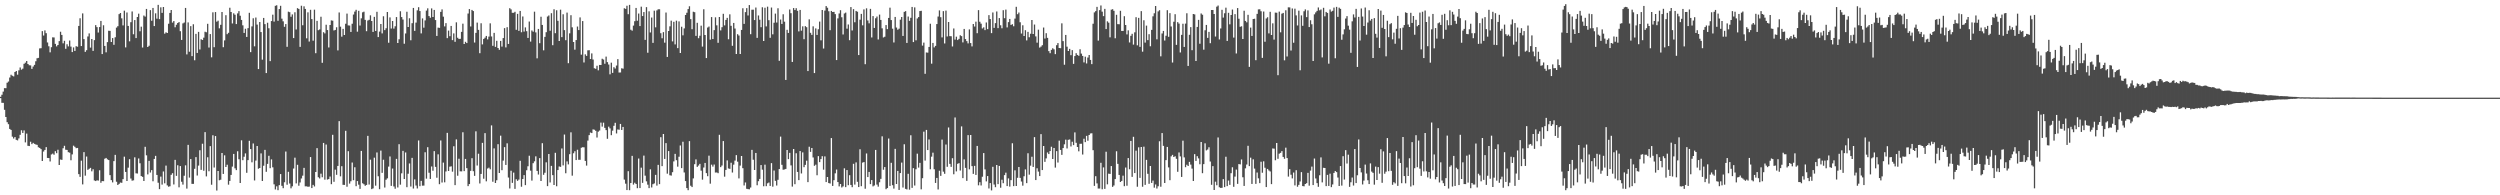 <?xml version="1.0" encoding="UTF-8"?>
<svg xmlns="http://www.w3.org/2000/svg" width="1920" height="150">
  <path d="M0 74.367h1v1.000H0zM1 72.754h1v6.200H1zM2 70.333h1v8.682H2zM3 67.697h1v16.628H3zM4 67.758h1v22.113H4zM5 63.531h1v30.294H5zM6 62.643h1v32.736H6zM7 59.546h1v39.469H7zM8 57.394h1v42.388H8zM9 58.147h1v46.795H9zM10 58.673h1v47.733H10zM11 55.291h1v49.992H11zM12 54.534h1v52.861H12zM13 57.345h1v50.506H13zM14 54.004h1v52.312H14zM15 51.797h1v51.745H15zM16 53.523h1v46.519H16zM17 52.713h1v49.378H17zM18 48.990h1v51.166H18zM19 48.139h1v61.239H19zM20 46.856h1v55.748H20zM21 49.148h1v62.825H21zM22 50.141h1v62.049H22zM23 50.203h1v58.637H23zM24 52.881h1v57.823H24zM25 51.109h1v58.590H25zM26 49.804h1v60.689H26zM27 47.077h1v63.874H27zM28 44.740h1v66.517H28zM29 44.446h1v68.667H29zM30 37.167h1v76.426H30zM31 36.995h1v77.523H31zM32 23.923h1v99.726H32zM33 27.283h1v89.101H33zM34 23.330h1v91.810H34zM35 25.506h1v87.486H35zM36 32.635h1v88.653H36zM37 35.550h1v85.850H37zM38 40.170h1v83.839H38zM39 36.224h1v82.388H39zM40 28.664h1v89.326H40zM41 28.749h1v90.066H41zM42 33.709h1v82.413H42zM43 35.637h1v82.027H43zM44 34.564h1v80.455H44zM45 31.572h1v95.167H45zM46 24.373h1v98.140H46zM47 26.827h1v95.939H47zM48 33.295h1v80.565H48zM49 31.354h1v80.626H49zM50 37.485h1v77.487H50zM51 34.007h1v81.151H51zM52 35.648h1v81.247H52zM53 31.118h1v86.116H53zM54 35.791h1v87.274H54zM55 39.964h1v78.596H55zM56 36.378h1v75.485H56zM57 39.142h1v73.577H57zM58 35.483h1v78.312H58zM59 35.884h1v77.742H59zM60 19.922h1v113.821H60zM61 14.029h1v121.830H61zM62 35.372h1v88.000H62zM63 10.307h1v131.299H63zM64 30.039h1v86.824H64zM65 39.848h1v95.061H65zM66 38.557h1v81.673H66zM67 27.988h1v102.465H67zM68 25.674h1v103.985H68zM69 36.539h1v92.373H69zM70 29.953h1v101.632H70zM71 39.064h1v90.926H71zM72 30.839h1v107.756H72zM73 19.321h1v119.738H73zM74 20.863h1v117.650H74zM75 24.987h1v113.694H75zM76 20.800h1v109.975H76zM77 16.093h1v124.227H77zM78 41.526h1v97.520H78zM79 19.400h1v119.781H79zM80 35.280h1v86.642H80zM81 40.199h1v81.076H81zM82 32.352h1v90.010H82zM83 23.580h1v99.361H83zM84 23.717h1v110.790H84zM85 32.259h1v106.101H85zM86 29.241h1v110.864H86zM87 34.432h1v89.318H87zM88 28.628h1v90.324H88zM89 21.221h1v118.356H89zM90 20.123h1v121.964H90zM91 10.870h1v130.362H91zM92 9.965h1v130.195H92zM93 14.067h1v126.348H93zM94 19.504h1v118.053H94zM95 8.209h1v112.097H95zM96 36.392h1v95.675H96zM97 9.564h1v129.429H97zM98 19.923h1v108.861H98zM99 31.742h1v90.536H99zM100 17.038h1v120.093H100zM101 8.796h1v129.966H101zM102 26.313h1v112.174H102zM103 15.401h1v105.424H103zM104 29.210h1v103.930H104zM105 13.045h1v120.251H105zM106 10.521h1v111.181H106zM107 24.010h1v101.396H107zM108 20.466h1v114.758H108zM109 36.501h1v99.328H109zM110 11.941h1v127.091H110zM111 12.773h1v99.986H111zM112 6.871h1v112.420H112zM113 36.076h1v97.888H113zM114 35.114h1v88.426H114zM115 7.763h1v124.740H115zM116 15.930h1v114.735H116zM117 6.082h1v133.147H117zM118 20.002h1v102.053H118zM119 10.249h1v109.479H119zM120 14.360h1v119.995H120zM121 3.739h1v136.586H121zM122 14.669h1v130.582H122zM123 5.626h1v130.021H123zM124 9.858h1v131.914H124zM125 5.383h1v126.279H125zM126 25.845h1v114.972H126zM127 24.809h1v102.367H127zM128 25.331h1v117.068H128zM129 18.236h1v125.179H129zM130 9.947h1v133.088H130zM131 7.694h1v126.545H131zM132 17.382h1v115.626H132zM133 16.175h1v125.491H133zM134 20.922h1v101.836H134zM135 19.004h1v116.049H135zM136 17.662h1v109.261H136zM137 16.934h1v126.924H137zM138 23.937h1v103.627H138zM139 30.662h1v108.917H139zM140 17.981h1v123.800H140zM141 17.314h1v117.628H141zM142 6.090h1v120.863H142zM143 41.764h1v103.060H143zM144 17.190h1v94.047H144zM145 39.757h1v96.653H145zM146 20.087h1v102.084H146zM147 43.115h1v98.070H147zM148 18.645h1v122.571H148zM149 46.287h1v83.357H149zM150 25.990h1v94.678H150zM151 40.674h1v94.113H151zM152 24.499h1v102.677H152zM153 38.012h1v77.388H153zM154 30.135h1v100.309H154zM155 30.715h1v79.673H155zM156 28.934h1v102.213H156zM157 24.366h1v77.132H157zM158 24.774h1v110.690H158zM159 18.266h1v102.500H159zM160 36.493h1v95.057H160zM161 26.158h1v86.083H161zM162 44.022h1v97.870H162zM163 9.448h1v94.442H163zM164 36.264h1v92.403H164zM165 9.285h1v95.221H165zM166 16.654h1v129.691H166zM167 15.856h1v115.450H167zM168 21.784h1v116.678H168zM169 19.067h1v118.945H169zM170 9.239h1v108.259H170zM171 36.235h1v97.335H171zM172 31.012h1v88.296H172zM173 11.663h1v116.604H173zM174 26.245h1v100.282H174zM175 25.184h1v116.647H175zM176 5.921h1v133.042H176zM177 9.230h1v125.143H177zM178 18.021h1v109.934H178zM179 10.217h1v108.010H179zM180 11.341h1v117.921H180zM181 18.508h1v112.138H181zM182 10.282h1v105.877H182zM183 8.563h1v113.740H183zM184 12.084h1v128.480H184zM185 15.320h1v92.436H185zM186 19.448h1v103.597H186zM187 25.270h1v95.127H187zM188 22.082h1v95.716H188zM189 28.369h1v104.335H189zM190 21.605h1v101.374H190zM191 9.840h1v98.282H191zM192 40.039h1v74.452H192zM193 20.273h1v104.409H193zM194 14.017h1v96.166H194zM195 35.591h1v103.022H195zM196 13.449h1v109.891H196zM197 18.875h1v93.238H197zM198 53.066h1v76.534H198zM199 16.879h1v112.124H199zM200 24.642h1v93.152H200zM201 45.828h1v93.196H201zM202 13.794h1v113.478H202zM203 18.536h1v96.568H203zM204 56.111h1v75.856H204zM205 17.462h1v108.392H205zM206 21.706h1v97.924H206zM207 46.933h1v82.264H207zM208 16.169h1v106.248H208zM209 11.249h1v117.262H209zM210 16.569h1v125.011H210zM211 4.475h1v141.023H211zM212 4.029h1v139.065H212zM213 15.954h1v130.112H213zM214 6.945h1v135.249H214zM215 4.462h1v129.231H215zM216 14.361h1v128.357H216zM217 16.402h1v128.127H217zM218 20.603h1v119.399H218zM219 18.497h1v97.906H219zM220 35.944h1v105.912H220zM221 8.967h1v122.997H221zM222 9.382h1v131.568H222zM223 12.835h1v131.784H223zM224 11.054h1v132.049H224zM225 29.233h1v100.217H225zM226 9.419h1v111.665H226zM227 22.652h1v118.203H227zM228 6.253h1v120.296H228zM229 6.864h1v135.792H229zM230 36.003h1v104.144H230zM231 4.424h1v132.639H231zM232 19.398h1v115.528H232zM233 4.842h1v124.095H233zM234 6.875h1v136.216H234zM235 29.454h1v113.636H235zM236 9.467h1v133.983H236zM237 31.872h1v111.435H237zM238 7.529h1v113.122H238zM239 14.619h1v129.835H239zM240 31.227h1v110.741H240zM241 7.410h1v135.788H241zM242 40.872h1v91.206H242zM243 16.015h1v97.748H243zM244 23.187h1v112.977H244zM245 22.648h1v114.406H245zM246 12.871h1v120.521H246zM247 48.239h1v87.886H247zM248 24.750h1v85.005H248zM249 25.638h1v112.351H249zM250 18.981h1v92.021H250zM251 23.091h1v114.860H251zM252 36.458h1v101.070H252zM253 19.192h1v116.360H253zM254 15.657h1v125.792H254zM255 15.849h1v87.672H255zM256 23.385h1v116.225H256zM257 22.998h1v107.307H257zM258 20.956h1v113.275H258zM259 38.728h1v88.715H259zM260 9.579h1v83.470H260zM261 20.490h1v114.933H261zM262 28.167h1v99.458H262zM263 22.173h1v119.772H263zM264 26.883h1v115.146H264zM265 18.207h1v82.271H265zM266 10.434h1v132.960H266zM267 19.494h1v96.616H267zM268 19.597h1v121.398H268zM269 24.535h1v114.692H269zM270 18.253h1v106.560H270zM271 11.185h1v127.228H271zM272 8.920h1v119.565H272zM273 7.524h1v135.497H273zM274 24.318h1v114.745H274zM275 8.319h1v133.499H275zM276 19.609h1v125.419H276zM277 14.091h1v101.825H277zM278 9.461h1v131.282H278zM279 8.976h1v132.555H279zM280 15.247h1v127.443H280zM281 23.975h1v118.036H281zM282 15.782h1v88.548H282zM283 15.219h1v126.482H283zM284 11.771h1v110.847H284zM285 16.121h1v129.142H285zM286 24.531h1v120.184H286zM287 12.956h1v108.134H287zM288 23.766h1v118.810H288zM289 9.068h1v108.017H289zM290 28.477h1v106.876H290zM291 24.257h1v121.070H291zM292 18.424h1v97.230H292zM293 25.669h1v107.068H293zM294 12.500h1v110.188H294zM295 23.164h1v120.837H295zM296 21.702h1v116.359H296zM297 9.217h1v127.722H297zM298 32.830h1v95.117H298zM299 13.378h1v106.770H299zM300 21.891h1v120.865H300zM301 16.138h1v113.313H301zM302 21.983h1v121.223H302zM303 20.166h1v124.789H303zM304 13.115h1v108.872H304zM305 33.024h1v110.945H305zM306 30.175h1v80.585H306zM307 8.650h1v133.181H307zM308 13.109h1v119.987H308zM309 14.983h1v100.887H309zM310 33.577h1v103.905H310zM311 25.704h1v91.385H311zM312 9.002h1v134.781H312zM313 20.738h1v112.669H313zM314 14.014h1v111.543H314zM315 30.913h1v112.367H315zM316 17.829h1v103.400H316zM317 6.079h1v138.712H317zM318 23.682h1v114.082H318zM319 17.365h1v125.143H319zM320 7.930h1v136.823H320zM321 5.552h1v102.304H321zM322 8.496h1v134.517H322zM323 25.657h1v113.274H323zM324 14.143h1v128.447H324zM325 21.231h1v121.331H325zM326 15.644h1v101.305H326zM327 8.149h1v129.086H327zM328 6.385h1v106.644H328zM329 12.344h1v120.307H329zM330 13.641h1v123.800H330zM331 6.458h1v121.364H331zM332 13.044h1v118.074H332zM333 7.631h1v108.426H333zM334 15.400h1v112.756H334zM335 27.621h1v108.860H335zM336 21.212h1v97.299H336zM337 21.384h1v120.093H337zM338 9.100h1v98.780H338zM339 7.218h1v132.945H339zM340 12.799h1v112.095H340zM341 20.295h1v119.721H341zM342 17.756h1v113.905H342zM343 29.284h1v72.754H343zM344 23.495h1v107.825H344zM345 27.822h1v100.159H345zM346 19.916h1v107.826H346zM347 30.809h1v101.048H347zM348 25.641h1v86.702H348zM349 32.108h1v110.083H349zM350 17.142h1v89.907H350zM351 28.957h1v106.030H351zM352 29.904h1v92.024H352zM353 29.815h1v101.763H353zM354 24.486h1v107.146H354zM355 18.156h1v83.400H355zM356 33.812h1v97.638H356zM357 32.089h1v89.997H357zM358 33.066h1v96.072H358zM359 10.373h1v132.578H359zM360 6.962h1v134.382H360zM361 20.335h1v110.879H361zM362 7.624h1v113.879H362zM363 8.519h1v122.938H363zM364 32.689h1v102.394H364zM365 25.247h1v75.631H365zM366 17.353h1v109.797H366zM367 22.956h1v95.123H367zM368 40.856h1v100.033H368zM369 17.850h1v115.751H369zM370 34.085h1v75.624H370zM371 29.888h1v107.377H371zM372 28.916h1v73.321H372zM373 27.603h1v111.639H373zM374 30.251h1v99.157H374zM375 28.097h1v100.670H375zM376 17.925h1v112.121H376zM377 27.983h1v68.312H377zM378 35.171h1v104.409H378zM379 25.264h1v88.715H379zM380 35.971h1v104.586H380zM381 31.317h1v107.123H381zM382 36.849h1v73.885H382zM383 38.263h1v94.595H383zM384 31.459h1v72.713H384zM385 35.783h1v94.928H385zM386 29.228h1v94.102H386zM387 21.600h1v91.419H387zM388 36.415h1v90.257H388zM389 20.869h1v89.190H389zM390 33.721h1v102.625H390zM391 6.279h1v138.445H391zM392 7.225h1v123.903H392zM393 9.809h1v130.612H393zM394 9.850h1v122.718H394zM395 9.051h1v135.980H395zM396 22.874h1v114.801H396zM397 10.634h1v128.276H397zM398 23.712h1v114.225H398zM399 8.407h1v115.095H399zM400 24.756h1v118.673H400zM401 12.636h1v124.824H401zM402 24.261h1v110.252H402zM403 21.046h1v121.116H403zM404 23.955h1v106.810H404zM405 29.139h1v98.544H405zM406 16.511h1v103.079H406zM407 31.959h1v99.125H407zM408 23.380h1v115.312H408zM409 24.305h1v101.048H409zM410 8.970h1v114.918H410zM411 24.891h1v95.180H411zM412 44.785h1v86.513H412zM413 22.207h1v111.820H413zM414 33.163h1v88.278H414zM415 12.831h1v126.162H415zM416 19.155h1v90.824H416zM417 38.661h1v95.591H417zM418 28.320h1v104.346H418zM419 24.737h1v99.936H419zM420 12.693h1v130.247H420zM421 11.861h1v106.388H421zM422 23.624h1v116.501H422zM423 10.122h1v117.259H423zM424 34.720h1v99.774H424zM425 7.097h1v134.978H425zM426 25.493h1v91.868H426zM427 7.890h1v135.182H427zM428 15.973h1v114.631H428zM429 31.499h1v96.341H429zM430 7.448h1v120.683H430zM431 28.498h1v85.535H431zM432 10.946h1v116.067H432zM433 23.118h1v80.219H433zM434 30.889h1v102.159H434zM435 9.675h1v114.256H435zM436 48.554h1v77.689H436zM437 25.582h1v92.853H437zM438 11.649h1v90.001H438zM439 21.005h1v113.922H439zM440 32.262h1v85.433H440zM441 38.155h1v78.026H441zM442 30.754h1v92.190H442zM443 20.398h1v94.594H443zM444 23.080h1v99.622H444zM445 13.341h1v109.389H445zM446 41.962h1v71.477H446zM447 16.192h1v96.860H447zM448 47.981h1v65.160H448zM449 41.728h1v81.854H449zM450 42.928h1v84.279H450zM451 38.650h1v69.336H451zM452 38.576h1v65.186H452zM453 45.327h1v56.472H453zM454 41.002h1v61.184H454zM455 45.717h1v53.686H455zM456 52.450h1v47.198H456zM457 52.819h1v47.643H457zM458 50.475h1v55.158H458zM459 53.997h1v47.146H459zM460 49.888h1v50.337H460zM461 49.930h1v44.229H461zM462 45.089h1v52.153H462zM463 45.721h1v48.472H463zM464 48.949h1v49.266H464zM465 43.458h1v56.502H465zM466 47.708h1v58.888H466zM467 49.576h1v47.691H467zM468 57.111h1v41.484H468zM469 48.116h1v55.718H469zM470 55.942h1v44.411H470zM471 51.627h1v44.965H471zM472 52.631h1v41.690H472zM473 50.305h1v52.199H473zM474 45.415h1v53.999H474zM475 55.718h1v43.935H475zM476 55.675h1v39.495H476zM477 52.442h1v47.422H477zM478 52.747h1v44.719H478zM479 6.327h1v131.594H479zM480 6.805h1v134.252H480zM481 4.429h1v141.557H481zM482 10.905h1v120.559H482zM483 3.743h1v142.321H483zM484 22.847h1v117.700H484zM485 23.545h1v96.179H485zM486 19.677h1v122.120H486zM487 16.301h1v124.026H487zM488 6.068h1v135.250H488zM489 15.945h1v128.572H489zM490 10.384h1v111.377H490zM491 20.009h1v124.436H491zM492 5.146h1v123.640H492zM493 12.335h1v128.090H493zM494 9.262h1v110.233H494zM495 30.607h1v104.327H495zM496 5.491h1v133.748H496zM497 40.504h1v101.325H497zM498 8.699h1v135.767H498zM499 24.937h1v105.136H499zM500 13.460h1v130.512H500zM501 32.916h1v108.531H501zM502 8.195h1v132.667H502zM503 21.000h1v113.282H503zM504 7.977h1v134.564H504zM505 7.096h1v119.547H505zM506 7.092h1v134.318H506zM507 25.484h1v79.860H507zM508 29.375h1v98.216H508zM509 24.660h1v78.275H509zM510 32.779h1v89.302H510zM511 9.613h1v100.290H511zM512 43.729h1v89.644H512zM513 23.818h1v92.179H513zM514 20.234h1v114.370H514zM515 15.894h1v118.993H515zM516 31.816h1v100.457H516zM517 16.752h1v107.217H517zM518 34.087h1v84.072H518zM519 15.895h1v107.126H519zM520 36.943h1v91.045H520zM521 16.456h1v103.918H521zM522 40.696h1v71.019H522zM523 20.531h1v108.583H523zM524 27.142h1v81.725H524zM525 21.787h1v110.675H525zM526 11.497h1v127.540H526zM527 9.758h1v134.674H527zM528 6.964h1v139.092H528zM529 4.797h1v103.612H529zM530 14.684h1v127.964H530zM531 22.405h1v121.240H531zM532 8.993h1v128.006H532zM533 9.362h1v116.721H533zM534 27.530h1v94.900H534zM535 17.500h1v110.636H535zM536 29.339h1v97.769H536zM537 27.441h1v98.390H537zM538 19.694h1v111.371H538zM539 35.767h1v102.231H539zM540 7.098h1v121.551H540zM541 26.883h1v98.270H541zM542 44.582h1v88.382H542zM543 21.155h1v114.154H543zM544 20.377h1v99.180H544zM545 30.483h1v110.549H545zM546 13.127h1v113.312H546zM547 29.955h1v98.020H547zM548 23.159h1v103.202H548zM549 13.287h1v119.237H549zM550 19.465h1v113.011H550zM551 32.883h1v100.153H551zM552 13.043h1v90.479H552zM553 23.335h1v105.014H553zM554 20.873h1v106.246H554zM555 10.587h1v97.748H555zM556 19.496h1v116.209H556zM557 15.306h1v115.192H557zM558 13.732h1v109.480H558zM559 30.150h1v99.250H559zM560 10.986h1v118.726H560zM561 19.816h1v105.158H561zM562 35.184h1v97.300H562zM563 17.611h1v108.847H563zM564 21.920h1v101.399H564zM565 41.488h1v77.633H565zM566 26.263h1v97.883H566zM567 27.296h1v109.690H567zM568 41.462h1v85.701H568zM569 22.976h1v96.838H569zM570 6.328h1v122.827H570zM571 18.310h1v124.136H571zM572 9.295h1v130.856H572zM573 6.224h1v138.795H573zM574 11.854h1v133.387H574zM575 3.911h1v141.497H575zM576 26.279h1v117.753H576zM577 7.470h1v107.638H577zM578 7.430h1v115.249H578zM579 15.422h1v115.131H579zM580 5.801h1v111.677H580zM581 29.100h1v113.205H581zM582 11.902h1v127.272H582zM583 15.158h1v122.257H583zM584 20.864h1v105.931H584zM585 5.563h1v124.750H585zM586 31.510h1v111.533H586zM587 5.938h1v120.545H587zM588 20.268h1v122.757H588zM589 5.104h1v135.704H589zM590 15.505h1v124.685H590zM591 29.032h1v113.790H591zM592 5.781h1v119.493H592zM593 26.389h1v116.984H593zM594 17.454h1v113.495H594zM595 10.455h1v128.451H595zM596 17.305h1v125.193H596zM597 6.367h1v131.701H597zM598 46.700h1v83.137H598zM599 15.019h1v89.881H599zM600 18.373h1v108.209H600zM601 10.976h1v119.377H601zM602 16.618h1v113.520H602zM603 61.382h1v68.343H603zM604 22.896h1v92.299H604zM605 25.288h1v96.941H605zM606 7.259h1v110.163H606zM607 10.116h1v116.922H607zM608 47.544h1v95.748H608zM609 6.215h1v108.216H609zM610 7.725h1v133.733H610zM611 6.314h1v111.410H611zM612 8.284h1v123.777H612zM613 24.120h1v114.212H613zM614 7.628h1v108.415H614zM615 23.539h1v109.679H615zM616 20.235h1v96.805H616zM617 30.123h1v98.266H617zM618 20.058h1v106.585H618zM619 20.881h1v102.506H619zM620 54.603h1v85.251H620zM621 14.868h1v97.802H621zM622 25.167h1v91.456H622zM623 26.754h1v86.913H623zM624 20.213h1v100.739H624zM625 56.130h1v71.226H625zM626 21.809h1v104.675H626zM627 26.813h1v107.785H627zM628 22.473h1v97.431H628zM629 16.593h1v107.919H629zM630 30.983h1v91.179H630zM631 7.703h1v112.245H631zM632 37.283h1v93.015H632zM633 8.160h1v111.950H633zM634 4.670h1v135.152H634zM635 5.957h1v129.995H635zM636 8.658h1v131.938H636zM637 23.169h1v117.782H637zM638 8.415h1v97.604H638zM639 9.217h1v133.578H639zM640 9.100h1v129.318H640zM641 10.834h1v122.277H641zM642 46.113h1v84.071H642zM643 14.119h1v125.688H643zM644 10.335h1v132.825H644zM645 7.820h1v133.497H645zM646 13.265h1v130.726H646zM647 26.470h1v116.702H647zM648 10.351h1v118.933H648zM649 9.656h1v134.047H649zM650 22.021h1v108.576H650zM651 18.794h1v123.441H651zM652 30.871h1v103.707H652zM653 5.432h1v136.609H653zM654 23.400h1v120.352H654zM655 7.019h1v118.761H655zM656 17.075h1v124.714H656zM657 8.413h1v116.303H657zM658 9.019h1v130.623H658zM659 42.273h1v101.406H659zM660 15.108h1v99.508H660zM661 10.640h1v132.369H661zM662 19.472h1v105.414H662zM663 7.199h1v117.251H663zM664 49.318h1v95.652H664zM665 6.416h1v111.430H665zM666 15.695h1v120.301H666zM667 17.894h1v114.162H667zM668 6.830h1v134.565H668zM669 28.749h1v109.559H669zM670 12.323h1v130.827H670zM671 21.449h1v121.004H671zM672 14.008h1v101.138H672zM673 12.673h1v129.082H673zM674 30.301h1v113.058H674zM675 11.214h1v128.788H675zM676 15.324h1v122.049H676zM677 21.736h1v82.955H677zM678 28.752h1v101.602H678zM679 28.187h1v100.104H679zM680 19.265h1v126.064H680zM681 22.382h1v122.062H681zM682 13.754h1v92.630H682zM683 5.885h1v136.908H683zM684 15.414h1v109.632H684zM685 22.021h1v120.227H685zM686 32.636h1v112.202H686zM687 12.982h1v101.325H687zM688 21.161h1v120.133H688zM689 22.842h1v108.448H689zM690 22.003h1v123.842H690zM691 15.103h1v117.813H691zM692 13.055h1v111.797H692zM693 27.576h1v116.460H693zM694 9.132h1v101.671H694zM695 8.544h1v136.530H695zM696 32.979h1v112.555H696zM697 12.695h1v120.775H697zM698 16.037h1v129.604H698zM699 13.661h1v90.212H699zM700 5.345h1v138.915H700zM701 32.291h1v96.857H701zM702 5.676h1v136.803H702zM703 30.950h1v99.064H703zM704 14.160h1v103.871H704zM705 13.100h1v115.631H705zM706 8.505h1v116.596H706zM707 8.285h1v137.122H707zM708 35.017h1v101.816H708zM709 32.711h1v68.426H709zM710 56.679h1v66.667H710zM711 40.306h1v59.496H711zM712 40.455h1v74.786H712zM713 36.059h1v71.045H713zM714 18.228h1v111.756H714zM715 48.918h1v71.385H715zM716 32.953h1v84.285H716zM717 36.421h1v93.579H717zM718 35.205h1v105.291H718zM719 18.496h1v118.145H719zM720 12.681h1v132.835H720zM721 8.005h1v123.117H721zM722 13.208h1v121.876H722zM723 28.707h1v78.503H723zM724 8.534h1v123.291H724zM725 33.389h1v100.086H725zM726 8.131h1v102.879H726zM727 28.018h1v100.064H727zM728 16.880h1v81.001H728zM729 27.775h1v98.076H729zM730 27.868h1v100.291H730zM731 35.682h1v85.822H731zM732 21.880h1v111.979H732zM733 30.410h1v59.782H733zM734 28.165h1v103.460H734zM735 30.754h1v95.056H735zM736 29.852h1v95.452H736zM737 27.070h1v103.887H737zM738 27.758h1v69.330H738zM739 32.537h1v104.285H739zM740 22.205h1v100.226H740zM741 30.010h1v98.912H741zM742 31.595h1v107.312H742zM743 33.328h1v70.455H743zM744 22.578h1v107.458H744zM745 33.098h1v70.605H745zM746 35.625h1v91.973H746zM747 18.419h1v115.093H747zM748 20.400h1v106.981H748zM749 16.654h1v117.686H749zM750 25.489h1v86.571H750zM751 7.800h1v134.551H751zM752 16.695h1v123.225H752zM753 18.166h1v124.282H753zM754 21.867h1v113.842H754zM755 20.984h1v96.595H755zM756 23.125h1v106.995H756zM757 17.233h1v122.094H757zM758 22.390h1v112.844H758zM759 11.618h1v133.120H759zM760 14.661h1v125.943H760zM761 25.464h1v120.772H761zM762 9.559h1v118.551H762zM763 21.421h1v120.276H763zM764 17.786h1v125.965H764zM765 8.820h1v117.907H765zM766 21.597h1v119.814H766zM767 13.857h1v113.561H767zM768 19.398h1v124.787H768zM769 21.716h1v116.319H769zM770 7.831h1v132.863H770zM771 13.997h1v120.505H771zM772 7.359h1v125.248H772zM773 21.041h1v121.872H773zM774 17.004h1v120.004H774zM775 14.552h1v128.775H775zM776 19.163h1v119.204H776zM777 18.605h1v91.403H777zM778 20.157h1v122.796H778zM779 14.274h1v116.520H779zM780 5.223h1v137.611H780zM781 10.900h1v125.657H781zM782 9.607h1v118.663H782zM783 17.083h1v119.515H783zM784 25.748h1v113.663H784zM785 19.410h1v123.187H785zM786 27.633h1v107.738H786zM787 23.194h1v106.910H787zM788 31.050h1v109.603H788zM789 24.489h1v93.218H789zM790 28.631h1v105.495H790zM791 25.915h1v101.321H791zM792 15.336h1v105.056H792zM793 26.096h1v102.125H793zM794 18.835h1v86.463H794zM795 27.940h1v110.352H795zM796 32.756h1v96.476H796zM797 22.808h1v109.000H797zM798 36.535h1v98.685H798zM799 35.811h1v67.205H799zM800 34.706h1v95.907H800zM801 21.157h1v90.963H801zM802 29.596h1v94.701H802zM803 25.484h1v96.173H803zM804 29.074h1v88.001H804zM805 39.269h1v79.055H805zM806 40.867h1v75.140H806zM807 38.293h1v74.421H807zM808 37.069h1v85.052H808zM809 37.882h1v75.767H809zM810 41.594h1v87.122H810zM811 34.736h1v81.354H811zM812 33.068h1v91.771H812zM813 36.850h1v71.188H813zM814 37.019h1v78.144H814zM815 17.899h1v101.043H815zM816 31.605h1v82.113H816zM817 49.710h1v61.129H817zM818 26.831h1v80.440H818zM819 35.852h1v78.150H819zM820 39.147h1v68.220H820zM821 37.539h1v69.588H821zM822 42.385h1v70.116H822zM823 38.497h1v70.338H823zM824 49.054h1v62.420H824zM825 43.084h1v58.607H825zM826 40.841h1v68.842H826zM827 42.176h1v70.726H827zM828 42.830h1v73.385H828zM829 37.858h1v72.558H829zM830 41.180h1v69.229H830zM831 42.933h1v75.763H831zM832 47.937h1v58.591H832zM833 43.514h1v65.621H833zM834 48.729h1v55.608H834zM835 44.183h1v63.921H835zM836 42.242h1v61.422H836zM837 46.028h1v56.484H837zM838 49.236h1v53.096H838zM839 18.233h1v97.125H839zM840 9.517h1v133.251H840zM841 8.538h1v126.807H841zM842 5.257h1v135.581H842zM843 31.163h1v113.649H843zM844 7.773h1v137.024H844zM845 4.207h1v120.834H845zM846 8.940h1v136.424H846zM847 12.389h1v116.170H847zM848 6.813h1v138.213H848zM849 22.303h1v94.226H849zM850 16.376h1v125.180H850zM851 17.400h1v115.961H851zM852 28.650h1v104.922H852zM853 7.415h1v120.106H853zM854 7.089h1v136.428H854zM855 8.307h1v134.112H855zM856 29.365h1v108.140H856zM857 11.391h1v104.757H857zM858 18.514h1v107.325H858zM859 18.651h1v115.686H859zM860 8.289h1v131.491H860zM861 23.769h1v115.181H861zM862 23.763h1v111.142H862zM863 12.461h1v130.520H863zM864 19.212h1v109.470H864zM865 26.420h1v116.240H865zM866 23.274h1v98.096H866zM867 32.620h1v97.399H867zM868 27.497h1v80.754H868zM869 25.960h1v109.858H869zM870 34.237h1v70.849H870zM871 24.835h1v108.074H871zM872 13.195h1v102.525H872zM873 34.792h1v108.604H873zM874 13.721h1v99.424H874zM875 36.009h1v100.603H875zM876 8.547h1v104.355H876zM877 39.657h1v103.777H877zM878 15.563h1v97.082H878zM879 32.729h1v109.248H879zM880 19.656h1v103.129H880zM881 30.840h1v102.658H881zM882 26.263h1v114.900H882zM883 35.530h1v91.963H883zM884 22.926h1v117.591H884zM885 12.556h1v126.140H885zM886 10.175h1v133.969H886zM887 4.626h1v137.061H887zM888 30.192h1v114.621H888zM889 8.739h1v134.291H889zM890 7.819h1v100.688H890zM891 43.285h1v100.133H891zM892 25.682h1v76.522H892zM893 23.747h1v88.284H893zM894 31.130h1v109.411H894zM895 27.437h1v95.569H895zM896 7.845h1v105.023H896zM897 28.250h1v100.328H897zM898 10.093h1v128.318H898zM899 20.303h1v99.756H899zM900 48.027h1v70.913H900zM901 16.677h1v103.916H901zM902 10.916h1v109.106H902zM903 34.441h1v87.532H903zM904 17.002h1v114.954H904zM905 18.144h1v98.933H905zM906 40.311h1v79.825H906zM907 26.775h1v109.101H907zM908 18.232h1v89.812H908zM909 36.059h1v84.798H909zM910 18.117h1v110.308H910zM911 10.203h1v116.335H911zM912 50.627h1v76.843H912zM913 26.728h1v97.603H913zM914 20.862h1v105.570H914zM915 38.565h1v90.929H915zM916 10.777h1v128.244H916zM917 11.072h1v107.295H917zM918 46.824h1v76.789H918zM919 20.703h1v99.257H919zM920 15.261h1v106.393H920zM921 33.593h1v92.538H921zM922 10.320h1v98.722H922zM923 11.328h1v121.672H923zM924 38.125h1v87.913H924zM925 23.240h1v86.827H925zM926 19.138h1v96.349H926zM927 29.072h1v85.775H927zM928 24.479h1v88.603H928zM929 33.189h1v90.892H929zM930 7.691h1v134.234H930zM931 7.683h1v119.919H931zM932 10.734h1v135.209H932zM933 28.057h1v111.448H933zM934 5.134h1v137.162H934zM935 4.224h1v101.337H935zM936 30.332h1v113.480H936zM937 21.858h1v122.474H937zM938 7.532h1v136.718H938zM939 13.521h1v124.056H939zM940 10.174h1v133.559H940zM941 5.864h1v114.528H941zM942 31.423h1v111.527H942zM943 9.826h1v128.813H943zM944 18.665h1v123.294H944zM945 11.515h1v121.479H945zM946 7.335h1v121.129H946zM947 28.858h1v114.581H947zM948 10.848h1v124.760H948zM949 41.073h1v89.171H949zM950 6.207h1v135.006H950zM951 14.377h1v111.615H951zM952 20.567h1v105.708H952zM953 20.170h1v102.275H953zM954 29.967h1v106.162H954zM955 8.239h1v134.561H955zM956 16.081h1v113.195H956zM957 17.155h1v109.206H957zM958 11.347h1v100.620H958zM959 51.344h1v76.226H959zM960 21.190h1v99.878H960zM961 27.603h1v113.652H961zM962 14.603h1v107.779H962zM963 14.410h1v115.087H963zM964 46.213h1v95.000H964zM965 10.655h1v121.864H965zM966 7.227h1v129.745H966zM967 7.092h1v133.576H967zM968 8.669h1v115.559H968zM969 44.439h1v88.201H969zM970 8.879h1v115.002H970zM971 32.030h1v96.803H971zM972 14.175h1v129.504H972zM973 13.247h1v116.509H973zM974 25.646h1v105.247H974zM975 9.048h1v122.659H975zM976 26.861h1v114.547H976zM977 17.914h1v96.129H977zM978 30.416h1v83.748H978zM979 9.664h1v113.405H979zM980 9.784h1v100.038H980zM981 57.759h1v64.210H981zM982 8.887h1v109.128H982zM983 24.851h1v92.575H983zM984 10.484h1v105.594H984zM985 9.919h1v110.595H985zM986 46.315h1v75.631H986zM987 7.867h1v105.527H987zM988 43.363h1v78.044H988zM989 5.624h1v130.017H989zM990 5.678h1v124.197H990zM991 38.824h1v95.386H991zM992 6.507h1v130.526H992zM993 32.834h1v99.674H993zM994 6.673h1v135.733H994zM995 11.833h1v118.875H995zM996 19.532h1v123.879H996zM997 8.217h1v133.744H997zM998 53.977h1v85.385H998zM999 11.817h1v120.369H999zM1000 19.838h1v123.064H1000zM1001 8.677h1v134.431H1001zM1002 7.227h1v134.101H1002zM1003 13.176h1v127.513H1003zM1004 7.988h1v124.792H1004zM1005 20.778h1v121.830H1005zM1006 15.583h1v115.460H1006zM1007 18.622h1v109.304H1007zM1008 46.865h1v95.245H1008zM1009 10.994h1v110.746H1009zM1010 9.517h1v127.557H1010zM1011 8.370h1v132.264H1011zM1012 5.741h1v137.697H1012zM1013 7.950h1v126.656H1013zM1014 7.269h1v113.591H1014zM1015 44.059h1v96.004H1015zM1016 6.004h1v122.859H1016zM1017 12.561h1v116.485H1017zM1018 9.155h1v133.808H1018zM1019 9.929h1v124.378H1019zM1020 48.883h1v93.897H1020zM1021 7.262h1v126.110H1021zM1022 8.935h1v134.809H1022zM1023 8.305h1v133.381H1023zM1024 5.859h1v126.945H1024zM1025 44.735h1v86.646H1025zM1026 5.256h1v126.934H1026zM1027 12.974h1v123.377H1027zM1028 5.884h1v136.982H1028zM1029 6.827h1v120.687H1029zM1030 30.519h1v112.042H1030zM1031 26.425h1v93.520H1031zM1032 22.546h1v115.315H1032zM1033 14.251h1v101.058H1033zM1034 12.376h1v113.202H1034zM1035 19.701h1v99.089H1035zM1036 22.767h1v120.737H1036zM1037 40.544h1v99.457H1037zM1038 16.370h1v119.956H1038zM1039 11.079h1v131.390H1039zM1040 13.412h1v101.094H1040zM1041 6.799h1v133.821H1041zM1042 51.396h1v83.225H1042zM1043 12.955h1v94.170H1043zM1044 31.110h1v97.918H1044zM1045 6.488h1v125.900H1045zM1046 12.698h1v128.948H1046zM1047 19.986h1v118.709H1047zM1048 5.810h1v120.600H1048zM1049 26.615h1v106.673H1049zM1050 17.323h1v121.126H1050zM1051 7.897h1v133.472H1051zM1052 15.840h1v109.668H1052zM1053 14.543h1v117.244H1053zM1054 44.545h1v88.205H1054zM1055 13.935h1v127.895H1055zM1056 25.955h1v102.019H1056zM1057 28.896h1v109.329H1057zM1058 6.910h1v121.426H1058zM1059 36.808h1v96.570H1059zM1060 8.127h1v106.504H1060zM1061 21.347h1v119.059H1061zM1062 11.462h1v104.790H1062zM1063 22.260h1v111.169H1063zM1064 43.253h1v88.602H1064zM1065 15.947h1v90.085H1065zM1066 28.529h1v102.940H1066zM1067 18.582h1v98.919H1067zM1068 17.768h1v113.475H1068zM1069 30.216h1v111.719H1069zM1070 25.062h1v114.869H1070zM1071 33.608h1v107.247H1071zM1072 22.128h1v93.956H1072zM1073 12.170h1v130.569H1073zM1074 29.562h1v92.262H1074zM1075 21.651h1v103.528H1075zM1076 38.302h1v102.401H1076zM1077 21.216h1v83.993H1077zM1078 19.235h1v115.989H1078zM1079 9.451h1v131.330H1079zM1080 9.990h1v118.696H1080zM1081 18.850h1v116.307H1081zM1082 20.726h1v100.818H1082zM1083 9.811h1v133.426H1083zM1084 17.600h1v91.573H1084zM1085 12.291h1v129.998H1085zM1086 26.666h1v102.490H1086zM1087 15.222h1v88.628H1087zM1088 20.193h1v108.204H1088zM1089 19.204h1v88.710H1089zM1090 9.702h1v119.819H1090zM1091 37.940h1v97.124H1091zM1092 8.996h1v114.877H1092zM1093 44.604h1v87.093H1093zM1094 8.093h1v94.043H1094zM1095 16.913h1v114.645H1095zM1096 35.469h1v100.786H1096zM1097 12.714h1v119.382H1097zM1098 48.118h1v89.093H1098zM1099 22.520h1v71.568H1099zM1100 10.682h1v120.151H1100zM1101 37.131h1v81.510H1101zM1102 21.565h1v116.147H1102zM1103 29.635h1v106.310H1103zM1104 17.876h1v80.550H1104zM1105 17.186h1v122.926H1105zM1106 19.158h1v105.513H1106zM1107 11.348h1v127.289H1107zM1108 29.822h1v110.890H1108zM1109 10.584h1v132.249H1109zM1110 22.836h1v113.993H1110zM1111 15.535h1v88.586H1111zM1112 19.379h1v125.402H1112zM1113 7.914h1v120.119H1113zM1114 19.311h1v107.677H1114zM1115 9.045h1v134.225H1115zM1116 11.175h1v108.601H1116zM1117 16.039h1v126.768H1117zM1118 18.256h1v110.569H1118zM1119 12.755h1v117.195H1119zM1120 6.908h1v135.210H1120zM1121 13.965h1v89.548H1121zM1122 32.823h1v104.654H1122zM1123 23.521h1v101.149H1123zM1124 22.158h1v119.201H1124zM1125 15.625h1v125.799H1125zM1126 26.083h1v93.475H1126zM1127 26.249h1v114.003H1127zM1128 22.482h1v96.250H1128zM1129 18.215h1v126.306H1129zM1130 25.475h1v115.058H1130zM1131 29.351h1v112.390H1131zM1132 25.501h1v116.245H1132zM1133 9.010h1v101.202H1133zM1134 9.961h1v134.024H1134zM1135 33.711h1v99.725H1135zM1136 17.751h1v116.948H1136zM1137 33.468h1v105.818H1137zM1138 14.179h1v91.800H1138zM1139 31.387h1v106.773H1139zM1140 13.172h1v105.980H1140zM1141 22.361h1v119.602H1141zM1142 28.177h1v106.788H1142zM1143 7.523h1v104.613H1143zM1144 23.369h1v113.916H1144zM1145 14.706h1v89.477H1145zM1146 9.080h1v134.545H1146zM1147 34.397h1v102.044H1147zM1148 10.143h1v104.330H1148zM1149 34.587h1v104.181H1149zM1150 16.853h1v93.998H1150zM1151 11.343h1v129.064H1151zM1152 23.617h1v114.059H1152zM1153 22.122h1v113.551H1153zM1154 43.435h1v100.763H1154zM1155 18.870h1v98.044H1155zM1156 26.284h1v113.457H1156zM1157 27.471h1v101.945H1157zM1158 26.549h1v116.475H1158zM1159 27.786h1v112.513H1159zM1160 18.813h1v101.544H1160zM1161 14.883h1v110.248H1161zM1162 34.283h1v86.465H1162zM1163 17.724h1v125.012H1163zM1164 31.985h1v101.298H1164zM1165 21.131h1v94.441H1165zM1166 43.190h1v95.023H1166zM1167 25.266h1v82.365H1167zM1168 21.676h1v105.903H1168zM1169 27.128h1v86.848H1169zM1170 23.875h1v98.167H1170zM1171 39.641h1v87.782H1171zM1172 38.924h1v57.971H1172zM1173 19.596h1v94.146H1173zM1174 40.054h1v70.972H1174zM1175 35.408h1v75.121H1175zM1176 27.183h1v84.652H1176zM1177 39.555h1v63.354H1177zM1178 43.220h1v71.090H1178zM1179 36.100h1v63.261H1179zM1180 47.240h1v61.251H1180zM1181 39.735h1v63.027H1181zM1182 45.388h1v55.472H1182zM1183 50.499h1v61.795H1183zM1184 50.109h1v47.619H1184zM1185 47.962h1v58.622H1185zM1186 52.766h1v44.079H1186zM1187 54.356h1v36.145H1187zM1188 50.030h1v50.658H1188zM1189 53.335h1v42.123H1189zM1190 53.043h1v39.891H1190zM1191 58.431h1v38.293H1191zM1192 49.477h1v45.990H1192zM1193 52.371h1v40.048H1193zM1194 52.302h1v52.080H1194zM1195 53.763h1v42.268H1195zM1196 45.609h1v60.253H1196zM1197 49.977h1v47.717H1197zM1198 51.798h1v45.036H1198zM1199 25.008h1v106.796H1199zM1200 7.362h1v135.218H1200zM1201 4.562h1v132.361H1201zM1202 3.200h1v142.887H1202zM1203 25.369h1v119.158H1203zM1204 9.442h1v121.944H1204zM1205 10.888h1v115.106H1205zM1206 32.832h1v111.665H1206zM1207 12.673h1v110.156H1207zM1208 22.553h1v119.896H1208zM1209 26.118h1v104.230H1209zM1210 14.475h1v114.975H1210zM1211 10.807h1v129.203H1211zM1212 25.339h1v86.030H1212zM1213 8.335h1v125.654H1213zM1214 11.959h1v110.326H1214zM1215 16.591h1v108.027H1215zM1216 19.831h1v93.594H1216zM1217 13.661h1v127.350H1217zM1218 19.980h1v91.047H1218zM1219 22.833h1v114.338H1219zM1220 10.487h1v108.144H1220zM1221 21.753h1v117.863H1221zM1222 10.831h1v112.965H1222zM1223 21.682h1v118.501H1223zM1224 23.995h1v97.393H1224zM1225 35.983h1v91.863H1225zM1226 20.927h1v97.207H1226zM1227 26.607h1v103.437H1227zM1228 27.459h1v91.218H1228zM1229 31.373h1v102.044H1229zM1230 22.568h1v108.489H1230zM1231 25.881h1v93.775H1231zM1232 29.647h1v99.088H1232zM1233 33.590h1v64.050H1233zM1234 30.571h1v104.558H1234zM1235 29.497h1v77.853H1235zM1236 36.894h1v92.954H1236zM1237 33.026h1v71.252H1237zM1238 33.483h1v99.911H1238zM1239 28.001h1v88.920H1239zM1240 32.074h1v105.088H1240zM1241 28.260h1v87.226H1241zM1242 32.754h1v105.750H1242zM1243 22.115h1v95.902H1243zM1244 18.182h1v120.173H1244zM1245 17.799h1v122.951H1245zM1246 6.959h1v137.943H1246zM1247 5.674h1v126.752H1247zM1248 5.269h1v139.762H1248zM1249 5.493h1v128.005H1249zM1250 6.718h1v123.174H1250zM1251 18.084h1v125.860H1251zM1252 31.168h1v90.771H1252zM1253 7.400h1v135.559H1253zM1254 9.473h1v116.788H1254zM1255 28.846h1v111.840H1255zM1256 19.481h1v109.523H1256zM1257 10.843h1v120.643H1257zM1258 33.930h1v97.851H1258zM1259 18.452h1v103.821H1259zM1260 9.274h1v109.529H1260zM1261 30.885h1v87.534H1261zM1262 4.572h1v120.982H1262zM1263 22.932h1v95.890H1263zM1264 21.652h1v97.188H1264zM1265 18.177h1v101.745H1265zM1266 19.973h1v94.488H1266zM1267 37.084h1v83.930H1267zM1268 9.205h1v102.988H1268zM1269 18.858h1v100.798H1269zM1270 16.092h1v107.950H1270zM1271 10.747h1v121.788H1271zM1272 19.340h1v99.067H1272zM1273 16.505h1v114.086H1273zM1274 8.195h1v112.551H1274zM1275 40.332h1v83.302H1275zM1276 10.816h1v117.692H1276zM1277 6.741h1v113.265H1277zM1278 36.420h1v85.097H1278zM1279 14.690h1v121.707H1279zM1280 9.891h1v108.131H1280zM1281 35.354h1v95.060H1281zM1282 8.566h1v126.588H1282zM1283 6.154h1v103.440H1283zM1284 23.131h1v112.459H1284zM1285 30.339h1v89.781H1285zM1286 8.393h1v102.252H1286zM1287 42.851h1v93.322H1287zM1288 10.532h1v112.673H1288zM1289 12.519h1v92.946H1289zM1290 17.021h1v126.068H1290zM1291 14.422h1v128.835H1291zM1292 6.874h1v135.983H1292zM1293 35.634h1v109.413H1293zM1294 9.212h1v132.813H1294zM1295 9.146h1v103.844H1295zM1296 20.004h1v122.771H1296zM1297 7.250h1v107.133H1297zM1298 13.786h1v120.075H1298zM1299 19.585h1v102.326H1299zM1300 15.781h1v104.044H1300zM1301 13.230h1v102.421H1301zM1302 25.278h1v91.448H1302zM1303 23.212h1v105.481H1303zM1304 26.133h1v96.780H1304zM1305 29.751h1v100.995H1305zM1306 31.369h1v90.532H1306zM1307 37.012h1v98.835H1307zM1308 22.953h1v104.993H1308zM1309 20.788h1v119.089H1309zM1310 19.555h1v117.695H1310zM1311 24.525h1v101.697H1311zM1312 19.685h1v121.244H1312zM1313 16.305h1v117.834H1313zM1314 9.424h1v123.010H1314zM1315 25.685h1v108.260H1315zM1316 9.066h1v125.830H1316zM1317 7.612h1v122.816H1317zM1318 20.586h1v118.619H1318zM1319 10.453h1v129.068H1319zM1320 14.207h1v128.802H1320zM1321 22.100h1v117.171H1321zM1322 16.143h1v126.187H1322zM1323 28.145h1v105.906H1323zM1324 23.668h1v118.150H1324zM1325 28.138h1v97.015H1325zM1326 17.983h1v103.435H1326zM1327 22.534h1v110.543H1327zM1328 18.994h1v105.461H1328zM1329 15.354h1v114.307H1329zM1330 8.559h1v126.710H1330zM1331 12.715h1v114.118H1331zM1332 9.013h1v123.470H1332zM1333 14.154h1v125.937H1333zM1334 24.897h1v111.322H1334zM1335 10.706h1v125.260H1335zM1336 15.736h1v119.050H1336zM1337 9.705h1v126.746H1337zM1338 8.884h1v128.223H1338zM1339 26.377h1v111.648H1339zM1340 31.314h1v107.548H1340zM1341 20.899h1v117.053H1341zM1342 22.122h1v116.601H1342zM1343 24.739h1v96.540H1343zM1344 23.141h1v103.227H1344zM1345 18.802h1v119.654H1345zM1346 17.651h1v121.620H1346zM1347 18.904h1v115.449H1347zM1348 10.623h1v125.770H1348zM1349 24.547h1v107.606H1349zM1350 11.205h1v125.631H1350zM1351 14.165h1v125.788H1351zM1352 8.539h1v119.998H1352zM1353 10.744h1v128.485H1353zM1354 11.320h1v120.939H1354zM1355 13.573h1v111.999H1355zM1356 16.021h1v111.147H1356zM1357 17.621h1v110.759H1357zM1358 18.092h1v109.465H1358zM1359 11.498h1v111.945H1359zM1360 21.895h1v99.817H1360zM1361 22.194h1v99.951H1361zM1362 29.658h1v97.750H1362zM1363 26.457h1v100.674H1363zM1364 26.789h1v104.235H1364zM1365 20.984h1v101.279H1365zM1366 14.773h1v117.113H1366zM1367 29.877h1v99.229H1367zM1368 22.192h1v104.348H1368zM1369 24.549h1v92.771H1369zM1370 24.200h1v94.293H1370zM1371 30.925h1v87.565H1371zM1372 29.151h1v99.443H1372zM1373 30.136h1v97.472H1373zM1374 28.930h1v96.248H1374zM1375 27.656h1v98.198H1375zM1376 29.715h1v98.012H1376zM1377 26.624h1v98.363H1377zM1378 28.398h1v89.364H1378zM1379 29.445h1v98.548H1379zM1380 21.553h1v105.538H1380zM1381 9.430h1v130.422H1381zM1382 7.946h1v131.858H1382zM1383 15.457h1v125.306H1383zM1384 11.315h1v124.035H1384zM1385 9.749h1v128.186H1385zM1386 17.676h1v108.638H1386zM1387 11.369h1v120.926H1387zM1388 15.574h1v121.192H1388zM1389 19.990h1v119.115H1389zM1390 11.792h1v123.924H1390zM1391 16.896h1v121.939H1391zM1392 24.289h1v106.300H1392zM1393 23.344h1v109.978H1393zM1394 28.794h1v95.656H1394zM1395 25.420h1v102.206H1395zM1396 24.569h1v97.283H1396zM1397 28.996h1v92.594H1397zM1398 24.892h1v101.358H1398zM1399 27.280h1v96.071H1399zM1400 23.656h1v103.650H1400zM1401 30.879h1v92.457H1401zM1402 19.046h1v110.157H1402zM1403 26.975h1v96.114H1403zM1404 24.526h1v94.853H1404zM1405 23.288h1v105.127H1405zM1406 30.701h1v98.225H1406zM1407 34.101h1v91.367H1407zM1408 29.115h1v94.013H1408zM1409 20.438h1v107.261H1409zM1410 5.409h1v132.495H1410zM1411 34.504h1v96.548H1411zM1412 30.262h1v87.876H1412zM1413 7.650h1v122.743H1413zM1414 9.441h1v106.012H1414zM1415 11.460h1v121.322H1415zM1416 11.240h1v106.382H1416zM1417 24.686h1v86.930H1417zM1418 15.088h1v102.662H1418zM1419 12.495h1v93.724H1419zM1420 33.148h1v82.283H1420zM1421 27.037h1v92.807H1421zM1422 31.451h1v90.668H1422zM1423 26.678h1v85.439H1423zM1424 21.128h1v113.612H1424zM1425 33.318h1v99.252H1425zM1426 4.788h1v137.846H1426zM1427 19.414h1v121.636H1427zM1428 5.954h1v123.015H1428zM1429 19.928h1v114.860H1429zM1430 22.659h1v113.571H1430zM1431 32.715h1v109.408H1431zM1432 11.327h1v94.235H1432zM1433 21.217h1v97.571H1433zM1434 20.309h1v100.428H1434zM1435 19.188h1v89.546H1435zM1436 32.323h1v101.616H1436zM1437 18.429h1v103.148H1437zM1438 44.207h1v76.606H1438zM1439 17.334h1v99.737H1439zM1440 9.725h1v119.575H1440zM1441 13.742h1v106.985H1441zM1442 17.578h1v108.700H1442zM1443 13.477h1v123.283H1443zM1444 19.402h1v119.158H1444zM1445 19.112h1v116.369H1445zM1446 21.477h1v102.316H1446zM1447 21.249h1v95.641H1447zM1448 21.018h1v99.183H1448zM1449 19.047h1v93.257H1449zM1450 13.143h1v113.151H1450zM1451 11.490h1v109.265H1451zM1452 29.117h1v91.521H1452zM1453 18.029h1v106.222H1453zM1454 19.259h1v106.413H1454zM1455 11.521h1v116.270H1455zM1456 10.973h1v107.353H1456zM1457 9.736h1v118.339H1457zM1458 11.132h1v104.682H1458zM1459 11.092h1v110.043H1459zM1460 12.011h1v113.491H1460zM1461 18.613h1v101.560H1461zM1462 10.515h1v109.915H1462zM1463 21.716h1v98.572H1463zM1464 14.664h1v98.571H1464zM1465 25.245h1v87.918H1465zM1466 23.942h1v94.425H1466zM1467 27.362h1v86.733H1467zM1468 25.057h1v85.505H1468zM1469 31.616h1v83.570H1469zM1470 21.182h1v94.762H1470zM1471 18.896h1v94.781H1471zM1472 22.242h1v98.811H1472zM1473 24.065h1v87.280H1473zM1474 25.954h1v85.275H1474zM1475 24.519h1v87.320H1475zM1476 28.486h1v83.654H1476zM1477 26.485h1v86.925H1477zM1478 32.496h1v85.732H1478zM1479 30.312h1v81.833H1479zM1480 29.768h1v81.584H1480zM1481 32.203h1v77.771H1481zM1482 25.882h1v85.793H1482zM1483 26.810h1v81.977H1483zM1484 24.582h1v86.055H1484zM1485 23.958h1v85.319H1485zM1486 15.221h1v110.268H1486zM1487 14.678h1v103.409H1487zM1488 18.939h1v94.616H1488zM1489 14.417h1v108.609H1489zM1490 25.876h1v88.198H1490zM1491 21.214h1v90.121H1491zM1492 12.135h1v104.581H1492zM1493 27.090h1v85.467H1493zM1494 21.153h1v94.192H1494zM1495 31.981h1v88.563H1495zM1496 23.783h1v104.131H1496zM1497 22.795h1v102.810H1497zM1498 26.351h1v91.733H1498zM1499 24.670h1v101.192H1499zM1500 18.382h1v119.364H1500zM1501 15.233h1v116.737H1501zM1502 17.793h1v112.774H1502zM1503 18.028h1v108.602H1503zM1504 10.349h1v116.892H1504zM1505 22.045h1v96.253H1505zM1506 10.891h1v103.230H1506zM1507 19.125h1v98.136H1507zM1508 18.812h1v101.224H1508zM1509 17.732h1v102.507H1509zM1510 15.058h1v98.290H1510zM1511 13.068h1v104.180H1511zM1512 22.444h1v100.413H1512zM1513 30.711h1v85.173H1513zM1514 17.220h1v113.943H1514zM1515 25.782h1v87.899H1515zM1516 17.409h1v109.314H1516zM1517 11.862h1v114.764H1517zM1518 17.509h1v108.183H1518zM1519 15.048h1v104.051H1519zM1520 23.744h1v102.195H1520zM1521 21.222h1v113.435H1521zM1522 24.097h1v109.664H1522zM1523 25.601h1v105.018H1523zM1524 20.947h1v105.393H1524zM1525 22.285h1v97.250H1525zM1526 19.848h1v102.136H1526zM1527 26.966h1v99.767H1527zM1528 25.925h1v94.396H1528zM1529 19.249h1v96.066H1529zM1530 13.192h1v115.955H1530zM1531 13.651h1v123.083H1531zM1532 10.609h1v108.638H1532zM1533 12.750h1v119.043H1533zM1534 16.705h1v112.521H1534zM1535 26.715h1v105.432H1535zM1536 13.910h1v108.467H1536zM1537 11.231h1v103.764H1537zM1538 27.465h1v87.239H1538zM1539 10.275h1v118.814H1539zM1540 9.983h1v114.650H1540zM1541 26.074h1v104.889H1541zM1542 23.440h1v105.980H1542zM1543 19.798h1v103.245H1543zM1544 22.653h1v98.718H1544zM1545 20.947h1v97.564H1545zM1546 23.039h1v93.349H1546zM1547 27.495h1v85.554H1547zM1548 19.689h1v98.204H1548zM1549 10.506h1v115.093H1549zM1550 26.059h1v90.009H1550zM1551 23.287h1v101.097H1551zM1552 24.427h1v99.873H1552zM1553 23.776h1v100.447H1553zM1554 28.514h1v90.605H1554zM1555 27.718h1v96.730H1555zM1556 25.995h1v97.193H1556zM1557 26.243h1v94.428H1557zM1558 26.746h1v80.929H1558zM1559 11.992h1v111.229H1559zM1560 14.812h1v112.173H1560zM1561 32.858h1v95.053H1561zM1562 11.485h1v133.148H1562zM1563 37.224h1v78.698H1563zM1564 50.082h1v70.283H1564zM1565 39.495h1v45.851H1565zM1566 51.315h1v72.772H1566zM1567 42.589h1v45.459H1567zM1568 56.513h1v49.416H1568zM1569 52.801h1v34.867H1569zM1570 52.458h1v40.553H1570zM1571 40.096h1v65.374H1571zM1572 39.247h1v72.325H1572zM1573 30.585h1v81.135H1573zM1574 39.889h1v56.554H1574zM1575 47.994h1v47.795H1575zM1576 45.270h1v47.544H1576zM1577 44.419h1v63.547H1577zM1578 38.344h1v64.644H1578zM1579 53.936h1v34.339H1579zM1580 55.305h1v47.219H1580zM1581 46.620h1v46.091H1581zM1582 35.127h1v63.677H1582zM1583 36.111h1v62.875H1583zM1584 50.121h1v45.090H1584zM1585 43.098h1v57.201H1585zM1586 55.324h1v35.698H1586zM1587 50.211h1v61.100H1587zM1588 49.785h1v48.703H1588zM1589 34.518h1v75.127H1589zM1590 57.591h1v39.798H1590zM1591 48.678h1v50.662H1591zM1592 46.796h1v54.729H1592zM1593 56.777h1v39.507H1593zM1594 38.195h1v61.050H1594zM1595 53.817h1v36.219H1595zM1596 36.943h1v60.654H1596zM1597 48.523h1v43.264H1597zM1598 32.979h1v68.355H1598zM1599 48.491h1v47.959H1599zM1600 46.322h1v53.630H1600zM1601 41.163h1v51.346H1601zM1602 55.519h1v40.594H1602zM1603 50.548h1v45.921H1603zM1604 58.038h1v38.508H1604zM1605 47.747h1v53.322H1605zM1606 47.234h1v52.469H1606zM1607 49.632h1v48.258H1607zM1608 53.650h1v39.830H1608zM1609 51.215h1v53.540H1609zM1610 42.116h1v57.754H1610zM1611 42.002h1v53.784H1611zM1612 47.916h1v45.817H1612zM1613 52.888h1v36.189H1613zM1614 52.223h1v44.452H1614zM1615 49.985h1v55.035H1615zM1616 48.196h1v50.955H1616zM1617 53.982h1v39.995H1617zM1618 53.028h1v40.097H1618zM1619 59.554h1v38.911H1619zM1620 50.016h1v47.842H1620zM1621 50.320h1v47.742H1621zM1622 53.209h1v41.805H1622zM1623 59.371h1v30.387H1623zM1624 55.363h1v40.664H1624zM1625 54.203h1v47.396H1625zM1626 53.751h1v45.958H1626zM1627 53.255h1v38.351H1627zM1628 58.101h1v28.193H1628zM1629 61.853h1v30.873H1629zM1630 62.199h1v34.167H1630zM1631 60.413h1v37.571H1631zM1632 60.285h1v32.396H1632zM1633 64.785h1v26.730H1633zM1634 67.734h1v23.803H1634zM1635 66.551h1v25.243H1635zM1636 64.067h1v30.583H1636zM1637 61.768h1v31.588H1637zM1638 65.512h1v24.728H1638zM1639 67.671h1v21.555H1639zM1640 66.475h1v22.494H1640zM1641 64.079h1v26.020H1641zM1642 64.591h1v25.445H1642zM1643 66.104h1v21.937H1643zM1644 65.042h1v21.870H1644zM1645 64.411h1v20.034H1645zM1646 65.338h1v21.228H1646zM1647 67.571h1v17.510H1647zM1648 67.110h1v17.222H1648zM1649 63.569h1v21.777H1649zM1650 64.121h1v21.442H1650zM1651 63.163h1v22.421H1651zM1652 62.575h1v23.451H1652zM1653 61.963h1v24.505H1653zM1654 62.190h1v24.437H1654zM1655 62.530h1v23.421H1655zM1656 65.885h1v18.025H1656zM1657 62.359h1v20.136H1657zM1658 60.816h1v22.457H1658zM1659 60.685h1v22.504H1659zM1660 61.783h1v21.446H1660zM1661 63.225h1v17.787H1661zM1662 62.990h1v18.656H1662zM1663 62.365h1v19.602H1663zM1664 62.412h1v19.379H1664zM1665 62.881h1v19.184H1665zM1666 63.669h1v18.437H1666zM1667 63.256h1v18.975H1667zM1668 62.033h1v19.993H1668zM1669 61.670h1v20.503H1669zM1670 63.805h1v18.176H1670zM1671 63.054h1v19.286H1671zM1672 63.829h1v17.886H1672zM1673 64.222h1v19.516H1673zM1674 62.155h1v21.261H1674zM1675 62.940h1v20.157H1675zM1676 62.020h1v20.288H1676zM1677 62.453h1v20.122H1677zM1678 62.350h1v21.467H1678zM1679 62.704h1v20.079H1679zM1680 63.113h1v19.830H1680zM1681 64.091h1v18.863H1681zM1682 63.619h1v20.394H1682zM1683 63.268h1v20.209H1683zM1684 63.559h1v20.104H1684zM1685 63.703h1v19.924H1685zM1686 65.128h1v18.015H1686zM1687 65.201h1v18.115H1687zM1688 65.617h1v17.298H1688zM1689 65.650h1v17.641H1689zM1690 66.150h1v16.490H1690zM1691 66.237h1v16.718H1691zM1692 65.923h1v17.258H1692zM1693 65.615h1v16.847H1693zM1694 65.821h1v17.424H1694zM1695 66.326h1v16.046H1695zM1696 66.707h1v15.025H1696zM1697 66.885h1v14.977H1697zM1698 67.110h1v14.964H1698zM1699 66.890h1v14.837H1699zM1700 67.195h1v14.284H1700zM1701 67.731h1v13.275H1701zM1702 68.079h1v13.413H1702zM1703 67.999h1v13.589H1703zM1704 68.006h1v13.374H1704zM1705 68.621h1v12.085H1705zM1706 69.467h1v11.200H1706zM1707 69.897h1v10.774H1707zM1708 69.694h1v11.251H1708zM1709 69.633h1v11.213H1709zM1710 69.552h1v10.286H1710zM1711 69.555h1v11.106H1711zM1712 69.569h1v10.650H1712zM1713 70.045h1v10.037H1713zM1714 70.345h1v9.367H1714zM1715 70.415h1v9.041H1715zM1716 70.518h1v8.752H1716zM1717 70.532h1v8.560H1717zM1718 70.717h1v8.375H1718zM1719 70.710h1v8.388H1719zM1720 70.594h1v8.509H1720zM1721 70.868h1v8.064H1721zM1722 70.912h1v7.963H1722zM1723 71.029h1v7.547H1723zM1724 71.584h1v7.087H1724zM1725 71.121h1v7.526H1725zM1726 71.433h1v7.232H1726zM1727 71.271h1v6.540H1727zM1728 71.337h1v7.167H1728zM1729 71.562h1v6.686H1729zM1730 71.899h1v6.008H1730zM1731 72.100h1v5.787H1731zM1732 72.127h1v5.766H1732zM1733 72.320h1v5.574H1733zM1734 72.330h1v5.232H1734zM1735 72.491h1v5.083H1735zM1736 72.597h1v4.891H1736zM1737 72.585h1v5.072H1737zM1738 72.590h1v5.005H1738zM1739 72.827h1v4.417H1739zM1740 72.992h1v4.076H1740zM1741 73.224h1v3.812H1741zM1742 73.213h1v3.930H1742zM1743 73.114h1v3.915H1743zM1744 73.153h1v3.707H1744zM1745 73.278h1v3.624H1745zM1746 73.391h1v3.309H1746zM1747 73.428h1v3.212H1747zM1748 73.500h1v3.038H1748zM1749 73.592h1v2.865H1749zM1750 73.863h1v2.548H1750zM1751 73.785h1v2.661H1751zM1752 73.776h1v2.615H1752zM1753 73.898h1v2.425H1753zM1754 73.881h1v2.532H1754zM1755 73.939h1v2.386H1755zM1756 73.955h1v2.367H1756zM1757 74.126h1v2.026H1757zM1758 74.258h1v1.838H1758zM1759 74.293h1v1.662H1759zM1760 74.361h1v1.640H1760zM1761 74.383h1v1.516H1761zM1762 74.385h1v1.531H1762zM1763 74.436h1v1.389H1763zM1764 74.539h1v1.145H1764zM1765 74.585h1v1.009H1765zM1766 74.726h1v1.000H1766zM1767 74.702h1v1.000H1767zM1768 74.693h1v1.000H1768zM1769 74.765h1v1.000H1769zM1770 74.775h1v1.000H1770zM1771 74.729h1v1.000H1771zM1772 74.735h1v1.000H1772zM1773 74.764h1v1.000H1773zM1774 74.811h1v1.000H1774zM1775 74.897h1v1.000H1775zM1776 74.818h1v1.000H1776zM1777 74.850h1v1.000H1777zM1778 74.862h1v1.000H1778zM1779 74.872h1v1.000H1779zM1780 74.856h1v1.000H1780zM1781 74.888h1v1.000H1781zM1782 74.888h1v1.000H1782zM1783 74.901h1v1.000H1783zM1784 74.899h1v1.000H1784zM1785 74.887h1v1.000H1785zM1786 74.904h1v1.000H1786zM1787 74.915h1v1.000H1787zM1788 74.932h1v1.000H1788zM1789 74.936h1v1.000H1789zM1790 74.939h1v1.000H1790zM1791 74.927h1v1.000H1791zM1792 74.936h1v1.000H1792zM1793 74.908h1v1.000H1793zM1794 74.915h1v1.000H1794zM1795 74.907h1v1.000H1795zM1796 74.911h1v1.000H1796zM1797 74.908h1v1.000H1797zM1798 74.923h1v1.000H1798zM1799 74.924h1v1.000H1799zM1800 74.909h1v1.000H1800zM1801 74.924h1v1.000H1801zM1802 74.915h1v1.000H1802zM1803 74.924h1v1.000H1803zM1804 74.911h1v1.000H1804zM1805 74.949h1v1.000H1805zM1806 74.926h1v1.000H1806zM1807 74.908h1v1.000H1807zM1808 74.920h1v1.000H1808zM1809 74.939h1v1.000H1809zM1810 74.947h1v1.000H1810zM1811 74.946h1v1.000H1811zM1812 74.951h1v1.000H1812zM1813 74.940h1v1.000H1813zM1814 74.955h1v1.000H1814zM1815 74.952h1v1.000H1815zM1816 74.950h1v1.000H1816zM1817 74.941h1v1.000H1817zM1818 74.946h1v1.000H1818zM1819 74.948h1v1.000H1819zM1820 74.952h1v1.000H1820zM1821 74.955h1v1.000H1821zM1822 74.969h1v1.000H1822zM1823 74.962h1v1.000H1823zM1824 74.960h1v1.000H1824zM1825 74.970h1v1.000H1825zM1826 74.970h1v1.000H1826zM1827 74.980h1v1.000H1827zM1828 74.981h1v1.000H1828zM1829 74.984h1v1.000H1829zM1830 74.992h1v1.000H1830zM1831 74.988h1v1.000H1831zM1832 74.989h1v1.000H1832zM1833 74.992h1v1.000H1833zM1834 74.992h1v1.000H1834zM1835 74.991h1v1.000H1835zM1836 74.995h1v1.000H1836zM1837 74.994h1v1.000H1837zM1838 74.996h1v1.000H1838zM1839 74.994h1v1.000H1839zM1840 74.995h1v1.000H1840zM1841 74.996h1v1.000H1841zM1842 74.997h1v1.000H1842zM1843 74.997h1v1.000H1843zM1844 74.998h1v1.000H1844zM1845 74.999h1v1.000H1845zM1846 74.999h1v1.000H1846zM1847 74.999h1v1.000H1847zM1848 74.999h1v1.000H1848zM1849 74.999h1v1.000H1849zM1850 74.999h1v1.000H1850zM1851 74.999h1v1.000H1851zM1852 74.999h1v1.000H1852zM1853 75.000h1v1.000H1853zM1854 75.000h1v1.000H1854zM1855 75.000h1v1.000H1855zM1856 75.000h1v1.000H1856zM1857 75.000h1v1.000H1857zM1858 75.000h1v1.000H1858zM1859 75.000h1v1.000H1859zM1860 75.000h1v1.000H1860zM1861 75.000h1v1.000H1861zM1862 75.000h1v1.000H1862zM1863 75.000h1v1.000H1863zM1864 75.000h1v1.000H1864zM1865 75.000h1v1.000H1865zM1866 75.000h1v1.000H1866zM1867 75.000h1v1.000H1867zM1868 75.000h1v1.000H1868zM1869 75.000h1v1.000H1869zM1870 75.000h1v1.000H1870zM1871 75.000h1v1.000H1871zM1872 75.000h1v1.000H1872zM1873 75.000h1v1.000H1873zM1874 75.000h1v1.000H1874zM1875 75.000h1v1.000H1875zM1876 75.000h1v1.000H1876zM1877 75.000h1v1.000H1877zM1878 75.000h1v1.000H1878zM1879 75.000h1v1.000H1879zM1880 75.000h1v1.000H1880zM1881 75.000h1v1.000H1881zM1882 75.000h1v1.000H1882zM1883 75.000h1v1.000H1883zM1884 75.000h1v1.000H1884zM1885 75.000h1v1.000H1885zM1886 75.000h1v1.000H1886zM1887 75.000h1v1.000H1887zM1888 75.000h1v1.000H1888zM1889 75.000h1v1.000H1889zM1890 75.000h1v1.000H1890zM1891 75.000h1v1.000H1891zM1892 75.000h1v1.000H1892zM1893 75.000h1v1.000H1893zM1894 75.000h1v1.000H1894zM1895 75.000h1v1.000H1895zM1896 75.000h1v1.000H1896zM1897 75.000h1v1.000H1897zM1898 75.000h1v1.000H1898zM1899 75.000h1v1.000H1899zM1900 75.000h1v1.000H1900zM1901 75.000h1v1.000H1901zM1902 75.000h1v1.000H1902zM1903 75.000h1v1.000H1903zM1904 75.000h1v1.000H1904zM1905 75.000h1v1.000H1905zM1906 75.000h1v1.000H1906zM1907 75.000h1v1.000H1907zM1908 75.000h1v1.000H1908zM1909 75.000h1v1.000H1909zM1910 75.000h1v1.000H1910zM1911 75.000h1v1.000H1911zM1912 75.000h1v1.000H1912zM1913 75.000h1v1.000H1913zM1914 75.000h1v1.000H1914zM1915 75.000h1v1.000H1915zM1916 75.000h1v1.000H1916zM1917 75.000h1v1.000H1917zM1918 75.000h1v1.000H1918zM1919 75.000h1v1.000H1919z" fill="#4a4a4a"></path>
</svg>
